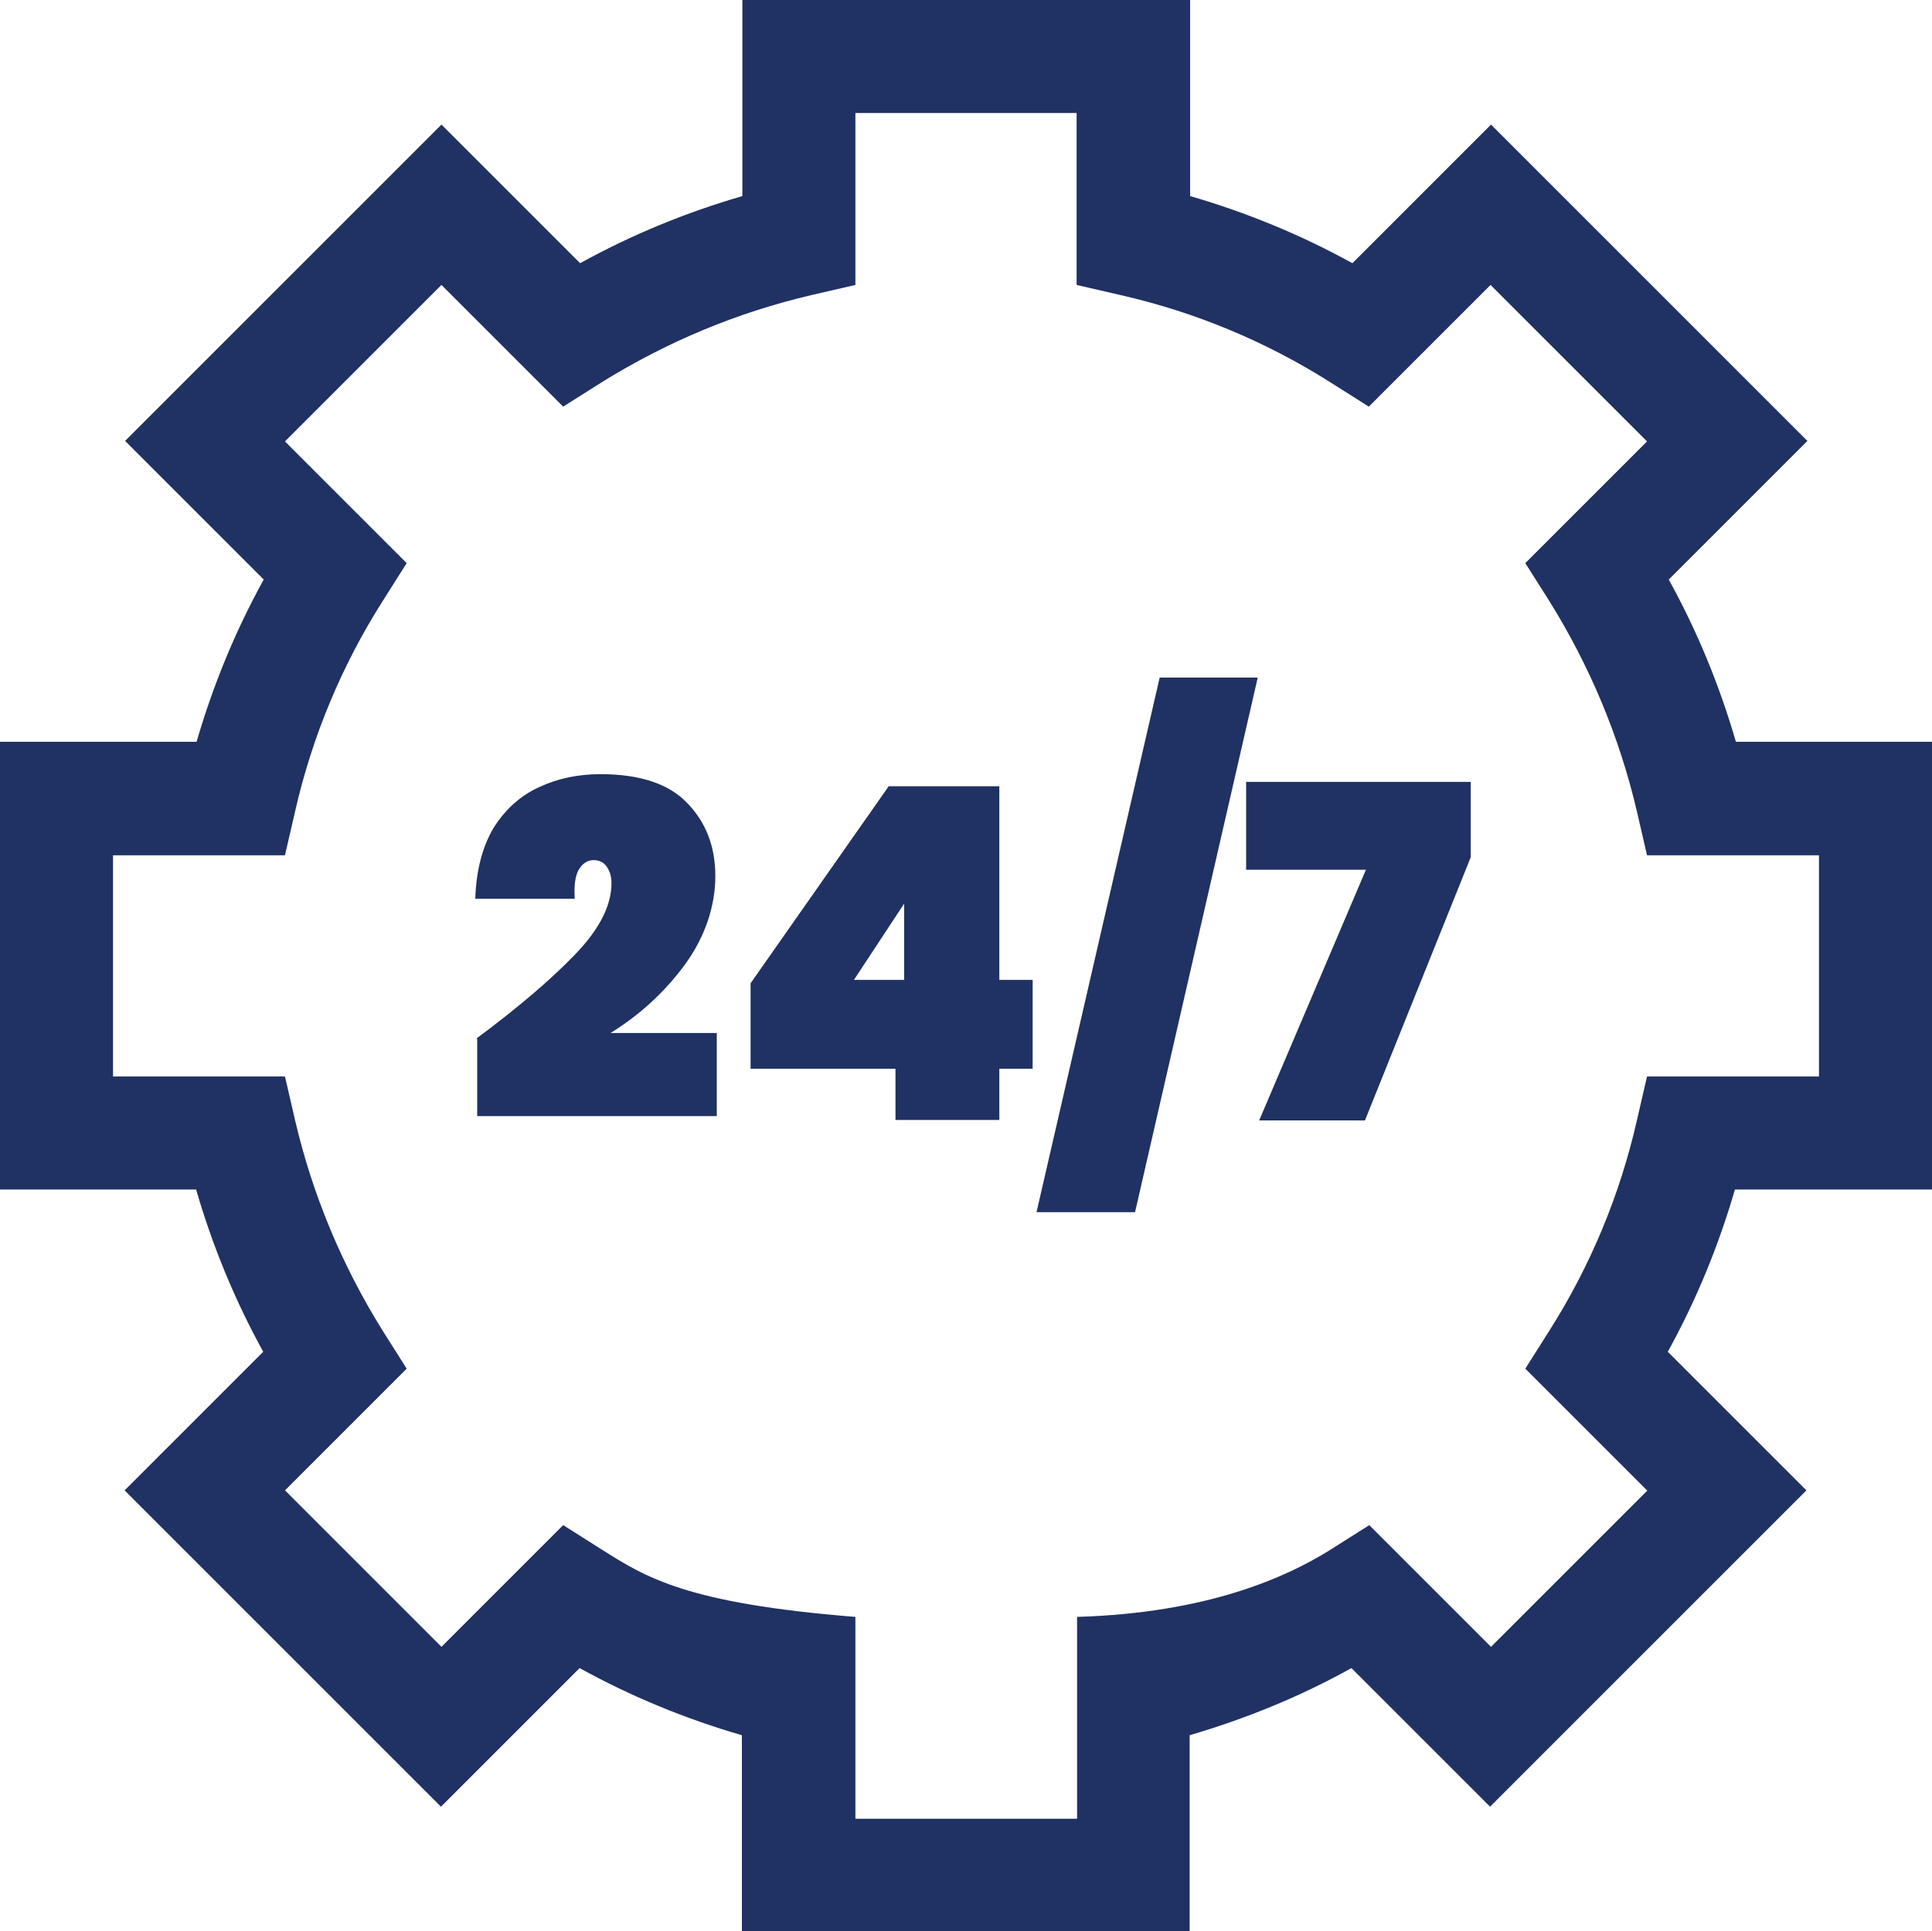 <?xml version="1.0" encoding="UTF-8"?>
<svg xmlns="http://www.w3.org/2000/svg" id="Lager_1" data-name="Lager 1" viewBox="0 0 40 39.99">
  <defs>
    <style>
      .cls-1 {
        fill: #203163;
        stroke-width: 0px;
      }
    </style>
  </defs>
  <path class="cls-1" d="m40,24.63v-9.27h-4.06c-.34-1.17-.8-2.29-1.39-3.36l2.87-2.87-6.55-6.55-2.87,2.87c-1.07-.59-2.19-1.05-3.36-1.39V0h-9.27v4.06c-1.17.34-2.29.8-3.36,1.39l-2.87-2.87-6.55,6.55,2.87,2.87c-.59,1.07-1.05,2.19-1.39,3.36H0v9.27h4.06c.34,1.17.8,2.29,1.39,3.36l-2.87,2.87,6.55,6.55,2.87-2.87c1.07.59,2.19,1.05,3.36,1.39v4.06h9.27v-4.06c1.16-.34,2.29-.8,3.35-1.39l2.87,2.87,6.55-6.55-2.87-2.87c.59-1.07,1.05-2.19,1.39-3.36,0,0,4.08,0,4.08,0Zm-5.89,6.23l-3.24,3.24-2.52-2.52-.79.5c-.92.58-2.56,1.32-5.26,1.4v4.18h-4.59v-4.18c-3.51-.28-4.34-.82-5.26-1.4l-.79-.5-2.52,2.52-3.24-3.24,2.52-2.52-.5-.79c-.84-1.35-1.45-2.81-1.81-4.35l-.21-.91h-3.56v-4.58h3.56l.21-.91c.35-1.54.96-3.01,1.81-4.35l.5-.79-2.52-2.52,3.24-3.24,2.52,2.52.79-.5c1.35-.84,2.81-1.45,4.35-1.81l.91-.21v-3.56h4.58v3.56l.91.21c1.54.35,3.01.96,4.35,1.81l.79.5,2.52-2.52,3.24,3.24-2.52,2.52.5.79c.84,1.35,1.45,2.81,1.81,4.35l.21.91h3.56v4.58h-3.56l-.21.91c-.35,1.54-.96,3.01-1.81,4.35l-.5.79,2.52,2.52h0Z"></path>
  <path class="cls-1" d="m9.87,21.5c.86-.64,1.54-1.22,2.04-1.74s.75-1.01.75-1.47c0-.15-.04-.27-.11-.36-.06-.08-.15-.12-.26-.12-.13,0-.23.07-.31.2-.07.13-.1.33-.08.6h-2.06c.02-.6.15-1.08.38-1.47.24-.38.56-.67.94-.84.38-.18.81-.27,1.27-.27.82,0,1.42.2,1.8.6.38.39.58.89.58,1.51s-.21,1.25-.62,1.82c-.41.56-.92,1.04-1.55,1.43h2.2v1.72h-4.96v-1.6h-.01Z"></path>
  <path class="cls-1" d="m15.54,22.14v-1.78l2.86-4.08h2.29v4.01h.69v1.84h-.69v1.06h-2.15v-1.06h-3,0Zm3.18-3.43l-1.04,1.58h1.04s0-1.58,0-1.58Z"></path>
  <path class="cls-1" d="m26.04,14.03l-2.54,11.07h-2.04l2.55-11.07h2.04,0Z"></path>
  <path class="cls-1" d="m30.45,17.75l-2.19,5.45h-2.19l2.21-5.19h-2.48v-1.82h4.65s0,1.56,0,1.56Z"></path>
</svg>
